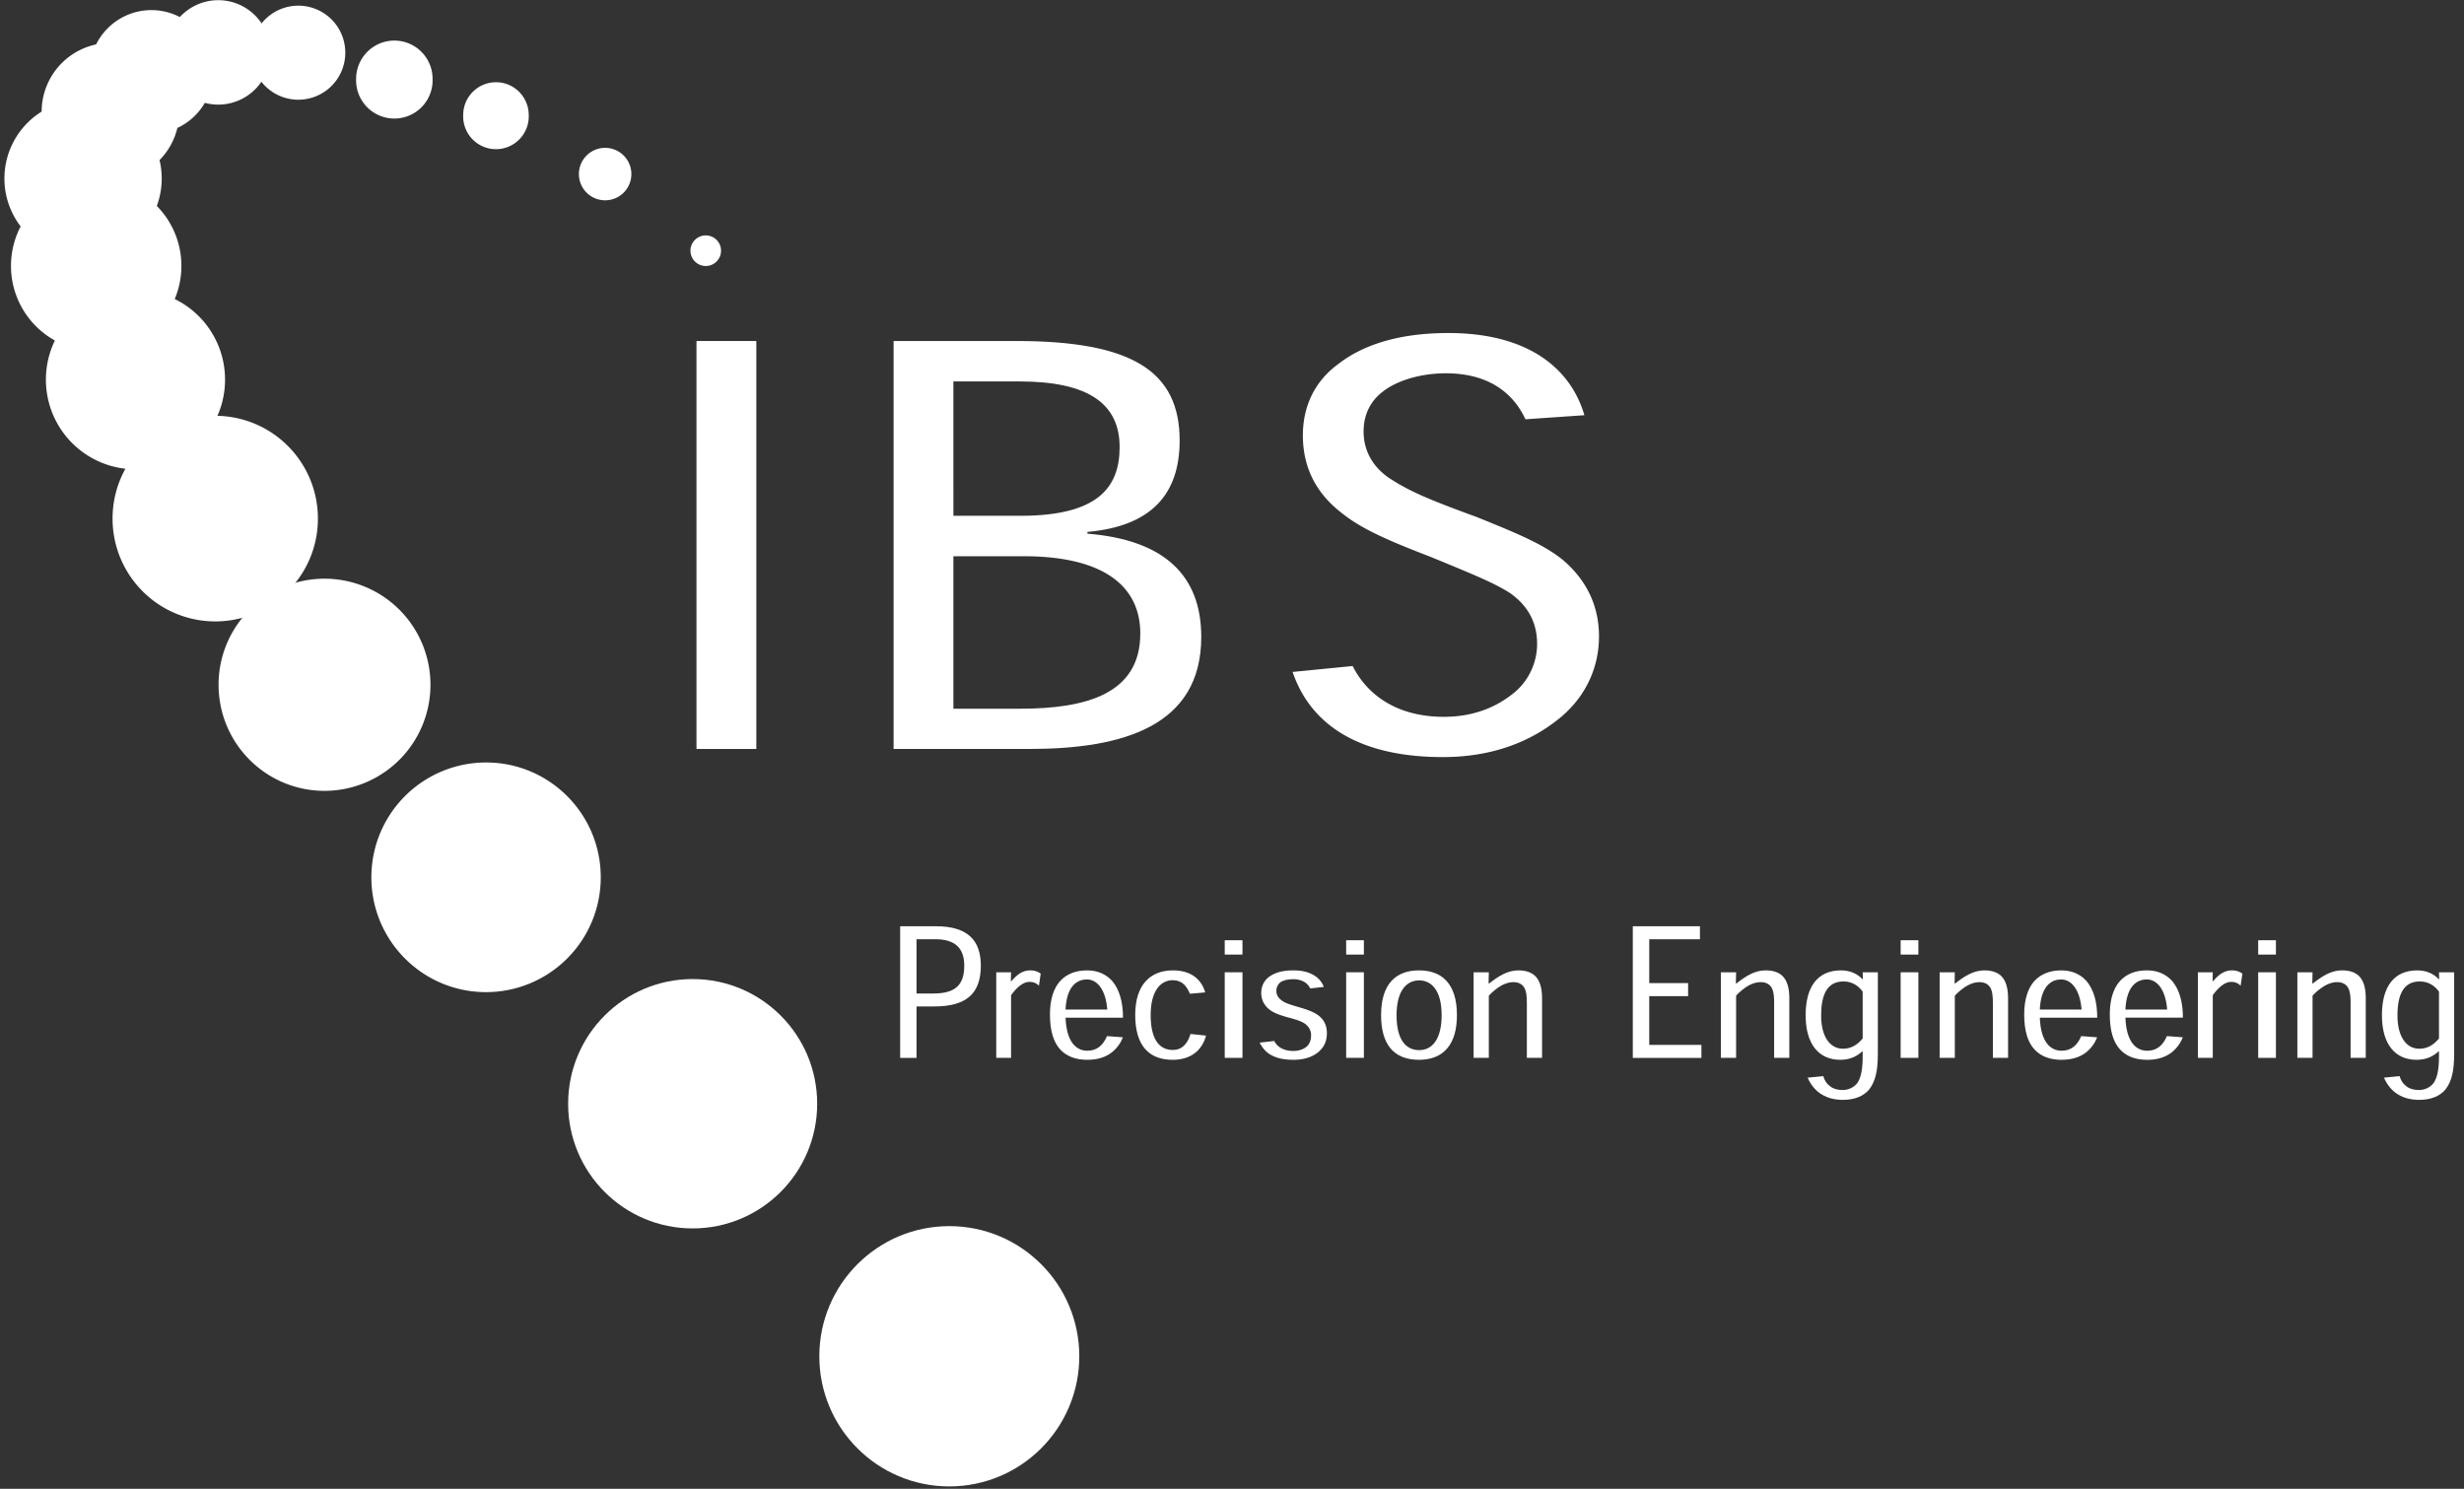 <svg xmlns="http://www.w3.org/2000/svg" xmlns:xlink="http://www.w3.org/1999/xlink" width="139" height="84" viewBox="0 0 139 84"><rect x="0" y="0" width="139" height="84" fill="#333333" stroke="none"/><defs><path id="54wua" d="M219.29 3383.257h3.376v-23.017h-3.376z"/><path id="54wub" d="M233.783 3372.383v8.604h3.756c3.765 0 6.788-.85 6.788-4.246 0-2.735-2.169-4.358-6.567-4.358zm7.561-1.273c4.369.354 6.422 2.383 6.422 5.827 0 5.043-4.437 6.32-9.688 6.32h-7.668v-23.017h6.917c6.533 0 9.22 1.705 9.22 5.614 0 3.066-1.635 4.841-5.203 5.157zm-7.56-1.008h3.79c4.32 0 5.587-1.57 5.587-3.874 0-2.423-1.726-3.707-5.648-3.707h-3.73z"/><path id="54wuc" d="M266.053 3364.657c-.585-1.267-1.845-2.595-4.491-2.595-1.385 0-2.726.39-3.538 1.021-.723.548-1.1 1.317-1.1 2.265 0 1.184.617 2.135 1.637 2.748.987.623 2.016 1.082 4.71 2.062 2.495 1.004 3.852 1.59 4.912 2.448 1.112.955 2.02 2.338 2.02 4.301 0 1.675-.682 3.31-2.13 4.538-1.418 1.186-3.554 2.271-6.678 2.271-5.032 0-7.552-2.064-8.475-4.804l3.388-.334c.74 1.485 2.338 2.866 5.145 2.866 1.86 0 3.158-.673 4.053-1.435a3.592 3.592 0 0 0 1.206-2.676c0-1.356-.649-2.24-1.495-2.85-.874-.564-1.912-.996-4.568-2.086-2.81-1.074-4.031-1.697-5.024-2.504-1.09-.858-2.127-2.199-2.127-4.33 0-1.524.584-2.981 1.968-4.001 1.4-1.1 3.431-1.772 6.245-1.772 4.489 0 6.898 1.996 7.668 4.637l-3.326.23"/><path id="54wud" d="M240.885 3417.523c0 4.055-3.283 7.343-7.333 7.343-4.05 0-7.332-3.288-7.332-7.343 0-4.056 3.283-7.343 7.332-7.343 4.05 0 7.333 3.287 7.333 7.343"/><path id="54wue" d="M226.099 3403.274c0 3.885-3.145 7.035-7.025 7.035-3.88 0-7.024-3.15-7.024-7.035 0-3.885 3.145-7.034 7.024-7.034 3.88 0 7.025 3.15 7.025 7.034"/><path id="54wuf" d="M213.89 3390.499a6.474 6.474 0 0 1-6.47 6.479c-3.573 0-6.47-2.9-6.47-6.48a6.474 6.474 0 0 1 6.47-6.478c3.573 0 6.47 2.9 6.47 6.479"/><path id="54wug" d="M204.283 3379.635a5.982 5.982 0 0 1-5.977 5.986c-3.3 0-5.976-2.68-5.976-5.986a5.981 5.981 0 0 1 5.976-5.985 5.981 5.981 0 0 1 5.977 5.985"/><path id="54wuh" d="M197.934 3370.26c0 3.204-2.593 5.801-5.792 5.801a5.796 5.796 0 0 1-5.792-5.8c0-3.204 2.593-5.801 5.792-5.801a5.797 5.797 0 0 1 5.792 5.8"/><path id="54wui" d="M192.695 3362.42a5.056 5.056 0 0 1-5.052 5.06 5.056 5.056 0 0 1-5.053-5.06 5.056 5.056 0 0 1 5.053-5.06 5.056 5.056 0 0 1 5.052 5.06"/><path id="54wuj" d="M190.233 3356.003a4.81 4.81 0 0 1-4.807 4.813 4.81 4.81 0 0 1-4.806-4.813 4.81 4.81 0 0 1 4.806-4.813 4.81 4.81 0 0 1 4.807 4.813"/><path id="54wuk" d="M189.123 3351.073a4.44 4.44 0 0 1-4.436 4.443 4.44 4.44 0 0 1-4.437-4.443 4.44 4.44 0 0 1 4.437-4.443 4.44 4.44 0 0 1 4.436 4.443"/><path id="54wul" d="M190.114 3347.307a3.884 3.884 0 0 1-3.882 3.888 3.884 3.884 0 0 1-3.882-3.888 3.884 3.884 0 0 1 3.882-3.887 3.885 3.885 0 0 1 3.882 3.887"/><path id="54wum" d="M192.023 3345.056a3.484 3.484 0 0 1-3.482 3.487 3.484 3.484 0 0 1-3.481-3.487 3.484 3.484 0 0 1 3.481-3.486 3.484 3.484 0 0 1 3.482 3.486"/><path id="54wun" d="M199.479 3343.973a2.651 2.651 0 0 1-2.65 2.653 2.651 2.651 0 0 1-2.649-2.653 2.651 2.651 0 0 1 2.65-2.653 2.651 2.651 0 0 1 2.649 2.653"/><path id="54wuo" d="M204.403 3345.45a2.158 2.158 0 1 1-4.313 0c0-1.193.966-2.16 2.157-2.16s2.156.967 2.156 2.16"/><path id="54wup" d="M209.827 3347.492a1.85 1.85 0 1 1-3.697 0 1.85 1.85 0 0 1 1.849-1.852c1.02 0 1.848.83 1.848 1.852"/><path id="54wuq" d="M215.617 3350.82a1.48 1.48 0 1 1-2.96.003 1.48 1.48 0 0 1 2.96-.002"/><path id="54wur" d="M220.676 3355.144a.863.863 0 1 1-1.726.002.863.863 0 0 1 1.726-.002"/><path id="54wus" d="M195.254 3343.957a2.944 2.944 0 0 1-2.942 2.946 2.945 2.945 0 0 1-2.942-2.946 2.944 2.944 0 0 1 2.942-2.947 2.944 2.944 0 0 1 2.942 2.947"/><path id="54wut" d="M231.703 3400.69v-2.905h.991c1.746 0 2.637-.659 2.637-2.3 0-1.38-.69-2.225-2.531-2.225h-2.02v7.43h.923zm0-3.636v-3.061h1.06c1.133 0 1.633.514 1.633 1.498 0 1.097-.525 1.563-1.741 1.563z"/><path id="54wuu" d="M237.05 3396.363c.148-.168.297-.322.478-.439.171-.103.36-.174.584-.174.126 0 .244.016.353.056a.893.893 0 0 1 .242.128l-.098.682a.722.722 0 0 0-.206-.149.774.774 0 0 0-.33-.067c-.158 0-.326.057-.525.206-.172.13-.348.32-.512.545v3.535h-.836v-4.827h.836l-.012.504h.026"/><path id="54wuv" d="M243.351 3398.418c0-.875-.2-1.593-.613-2.075-.373-.402-.85-.593-1.413-.593-.64 0-1.132.2-1.487.566-.407.423-.608 1.092-.608 1.919 0 .937.206 1.573.58 1.978.383.417.93.583 1.527.583.622 0 1.056-.17 1.378-.416.318-.251.518-.562.63-.854l-.896-.068c-.233.544-.589.825-1.11.825-.6 0-1.174-.448-1.229-1.865h3.241zm-3.241-.458c.058-1.252.59-1.698 1.206-1.698.6 0 1.067.612 1.148 1.698z"/><path id="54wuw" d="M247.123 3397.069c-.18-.441-.451-.765-.966-.765-.691 0-1.245.614-1.245 1.964 0 1.503.582 1.972 1.238 1.972.543 0 .84-.352 1.01-.902l.876.092c-.22.83-.86 1.366-1.883 1.366-1.302 0-2.113-.761-2.113-2.533 0-1.72.872-2.513 2.126-2.513 1.056 0 1.617.535 1.823 1.24l-.866.079"/><path id="54wux" d="M249.09 3400.686h1v-4.828h-1zm0-5.827h1v-.809h-1z"/><path id="54wuy" d="M253.91 3396.77c-.116-.27-.43-.521-.948-.521-.27 0-.54.048-.72.165a.61.61 0 0 0-.238.507c0 .18.09.356.248.484.19.162.38.235 1.046.429.653.19 1 .35 1.238.603.194.199.317.488.317.855 0 .448-.156.792-.485 1.07-.324.27-.798.434-1.399.434-.467 0-.87-.07-1.195-.235-.314-.145-.544-.404-.714-.734l.827-.093c.154.336.539.563 1.065.563.29 0 .575-.081.773-.258.15-.139.236-.354.236-.639a.752.752 0 0 0-.237-.547c-.188-.189-.485-.3-1.1-.459-.62-.177-.933-.32-1.164-.576a1.132 1.132 0 0 1-.31-.795c0-.417.195-.754.518-.961.319-.204.722-.312 1.306-.312.467 0 .853.094 1.166.287.251.155.436.37.539.646l-.769.088"/><path id="54wuz" d="M255.94 3400.685h1v-4.828h-1zm0-5.826h1v-.809h-1z"/><path id="54wuA" d="M262.189 3398.275c0-1.82-.89-2.525-2.138-2.525-1.25 0-2.141.704-2.141 2.525 0 1.613.681 2.521 2.141 2.521 1.43 0 2.138-.928 2.138-2.513v-.008zm-2.133 1.974c-.748 0-1.273-.587-1.273-1.965 0-1.44.607-1.97 1.273-1.97.666 0 1.27.521 1.27 1.97 0 1.313-.51 1.965-1.259 1.965z"/><path id="54wuB" d="M266.134 3400.686v-3.084c0-.381-.028-.715-.177-.926-.115-.154-.29-.262-.591-.262-.213 0-.437.068-.654.183-.224.123-.516.349-.724.582v3.507h-.858v-4.827h.858l-.014.626h.036c.256-.203.523-.389.796-.524.257-.128.55-.211.85-.211.44 0 .79.122 1.014.39.21.256.321.63.321 1.205v3.341h-.857"/><path id="54wuC" d="M275.23 3396.468v.736h-2.192v2.75h2.943v.735h-3.871v-7.429h3.787v.735h-2.859v2.473h2.193"/><path id="54wuD" d="M280.083 3400.686v-3.084c0-.381-.027-.715-.176-.926-.115-.154-.29-.262-.592-.262a1.41 1.41 0 0 0-.651.183c-.225.123-.518.349-.726.582v3.507h-.858v-4.827h.858l-.014.626h.036c.258-.203.52-.389.795-.524a1.94 1.94 0 0 1 .848-.211c.442 0 .797.122 1.017.39.21.256.32.63.32 1.205v3.341h-.857"/><path id="54wuE" d="M285.09 3396.249h-.023c-.29-.314-.712-.499-1.215-.499-1.338 0-1.992.951-1.992 2.53 0 1.637.744 2.516 1.957 2.516.619 0 1.006-.26 1.244-.482h.016v.267c0 .737-.087 1.197-.288 1.507-.206.28-.531.412-.84.412-.284 0-.527-.065-.697-.204-.203-.142-.323-.32-.397-.582l-.882.09c.194.448.477.75.777.935.369.23.785.317 1.21.317.65 0 1.178-.205 1.494-.599.333-.443.48-1.014.48-1.992v-4.606h-.857l.012.39zm-2.355 2.043c0-1.138.32-1.918 1.262-1.918.494 0 .854.259 1.08.574v2.644c-.254.305-.596.579-1.11.579-.75 0-1.232-.707-1.232-1.87z"/><path id="54wuF" d="M287.22 3400.686h1v-4.828h-1zm0-5.827h1v-.809h-1z"/><path id="54wuG" d="M292.424 3400.686v-3.084c0-.381-.027-.715-.177-.926-.116-.154-.29-.262-.592-.262-.213 0-.436.068-.652.183-.227.123-.518.349-.727.582v3.507h-.856v-4.827h.856l-.012.626h.036c.256-.203.52-.389.796-.524.257-.128.55-.211.847-.211.44 0 .794.122 1.017.39.21.256.32.63.32 1.205v3.341h-.856"/><path id="54wuH" d="M298.31 3398.418c0-.875-.197-1.593-.612-2.075-.372-.402-.848-.593-1.413-.593-.64 0-1.132.2-1.488.566-.407.423-.607 1.092-.607 1.919 0 .937.206 1.573.581 1.978.382.417.928.583 1.527.583.62 0 1.057-.17 1.379-.416.315-.251.517-.562.628-.854l-.897-.068c-.232.544-.587.825-1.107.825-.602 0-1.176-.448-1.23-1.865h3.24zm-3.24-.458c.06-1.252.59-1.698 1.205-1.698.602 0 1.068.612 1.152 1.698z"/><path id="54wuI" d="M303.142 3398.418c0-.875-.2-1.593-.613-2.075-.374-.402-.85-.593-1.416-.593-.64 0-1.13.2-1.486.566-.407.423-.607 1.092-.607 1.919 0 .937.207 1.573.58 1.978.383.417.93.583 1.528.583.622 0 1.056-.17 1.378-.416a2.02 2.02 0 0 0 .63-.854l-.896-.068c-.234.544-.591.825-1.11.825-.6 0-1.175-.448-1.23-1.865h3.242zm-3.242-.458c.06-1.252.59-1.698 1.207-1.698.6 0 1.065.612 1.146 1.698z"/><path id="54wuJ" d="M304.84 3396.363c.15-.168.298-.322.478-.439.171-.103.361-.174.584-.174.124 0 .245.016.353.056a.925.925 0 0 1 .244.128l-.1.682a.751.751 0 0 0-.205-.149.772.772 0 0 0-.33-.067c-.157 0-.326.057-.527.206-.169.13-.346.32-.509.545v3.535h-.838v-4.827h.838l-.012.504h.025"/><path id="54wuK" d="M307.39 3400.686h1v-4.828h-1zm0-5.827h1v-.809h-1z"/><path id="54wuL" d="M312.603 3400.686v-3.084c0-.381-.028-.715-.176-.926-.116-.154-.293-.262-.591-.262-.215 0-.437.068-.654.183a3.04 3.04 0 0 0-.726.582v3.507h-.856v-4.827h.856l-.014.626h.038c.255-.203.522-.389.792-.524.26-.128.553-.211.851-.211.44 0 .794.122 1.018.39.208.256.317.63.317 1.205v3.341h-.855"/><path id="54wuM" d="M317.6 3396.249h-.022c-.288-.314-.713-.499-1.213-.499-1.339 0-1.995.951-1.995 2.53 0 1.637.745 2.516 1.956 2.516.62 0 1.01-.26 1.245-.482h.018v.267c0 .737-.09 1.197-.29 1.507-.205.28-.53.412-.84.412-.284 0-.523-.065-.697-.204-.203-.142-.321-.32-.396-.582l-.88.09c.193.448.477.75.774.935.369.23.785.317 1.212.317.65 0 1.176-.205 1.493-.599.334-.443.48-1.014.48-1.992v-4.606h-.856l.01.39zm-2.353 2.043c0-1.138.318-1.918 1.26-1.918.498 0 .855.259 1.082.574v2.644c-.254.305-.596.579-1.11.579-.75 0-1.232-.707-1.232-1.87z"/></defs><g><g transform="translate(-180 -3341)"><g><use fill="#fff" xlink:href="#54wua"/></g><g><use fill="#fff" xlink:href="#54wub"/></g><g><use fill="#fff" xlink:href="#54wuc"/></g><g><use fill="#fff" xlink:href="#54wud"/></g><g><use fill="#fff" xlink:href="#54wue"/></g><g><use fill="#fff" xlink:href="#54wuf"/></g><g><use fill="#fff" xlink:href="#54wug"/></g><g><use fill="#fff" xlink:href="#54wuh"/></g><g><use fill="#fff" xlink:href="#54wui"/></g><g><use fill="#fff" xlink:href="#54wuj"/></g><g><use fill="#fff" xlink:href="#54wuk"/></g><g><use fill="#fff" xlink:href="#54wul"/></g><g><use fill="#fff" xlink:href="#54wum"/></g><g><use fill="#fff" xlink:href="#54wun"/></g><g><use fill="#fff" xlink:href="#54wuo"/></g><g><use fill="#fff" xlink:href="#54wup"/></g><g><use fill="#fff" xlink:href="#54wuq"/></g><g><use fill="#fff" xlink:href="#54wur"/></g><g><use fill="#fff" xlink:href="#54wus"/></g><g><use fill="#fff" xlink:href="#54wut"/></g><g><use fill="#fff" xlink:href="#54wuu"/></g><g><use fill="#fff" xlink:href="#54wuv"/></g><g><use fill="#fff" xlink:href="#54wuw"/></g><g><use fill="#fff" xlink:href="#54wux"/></g><g><use fill="#fff" xlink:href="#54wuy"/></g><g><use fill="#fff" xlink:href="#54wuz"/></g><g><use fill="#fff" xlink:href="#54wuA"/></g><g><use fill="#fff" xlink:href="#54wuB"/></g><g><use fill="#fff" xlink:href="#54wuC"/></g><g><use fill="#fff" xlink:href="#54wuD"/></g><g><use fill="#fff" xlink:href="#54wuE"/></g><g><use fill="#fff" xlink:href="#54wuF"/></g><g><use fill="#fff" xlink:href="#54wuG"/></g><g><use fill="#fff" xlink:href="#54wuH"/></g><g><use fill="#fff" xlink:href="#54wuI"/></g><g><use fill="#fff" xlink:href="#54wuJ"/></g><g><use fill="#fff" xlink:href="#54wuK"/></g><g><use fill="#fff" xlink:href="#54wuL"/></g><g><use fill="#fff" xlink:href="#54wuM"/></g></g></g></svg>